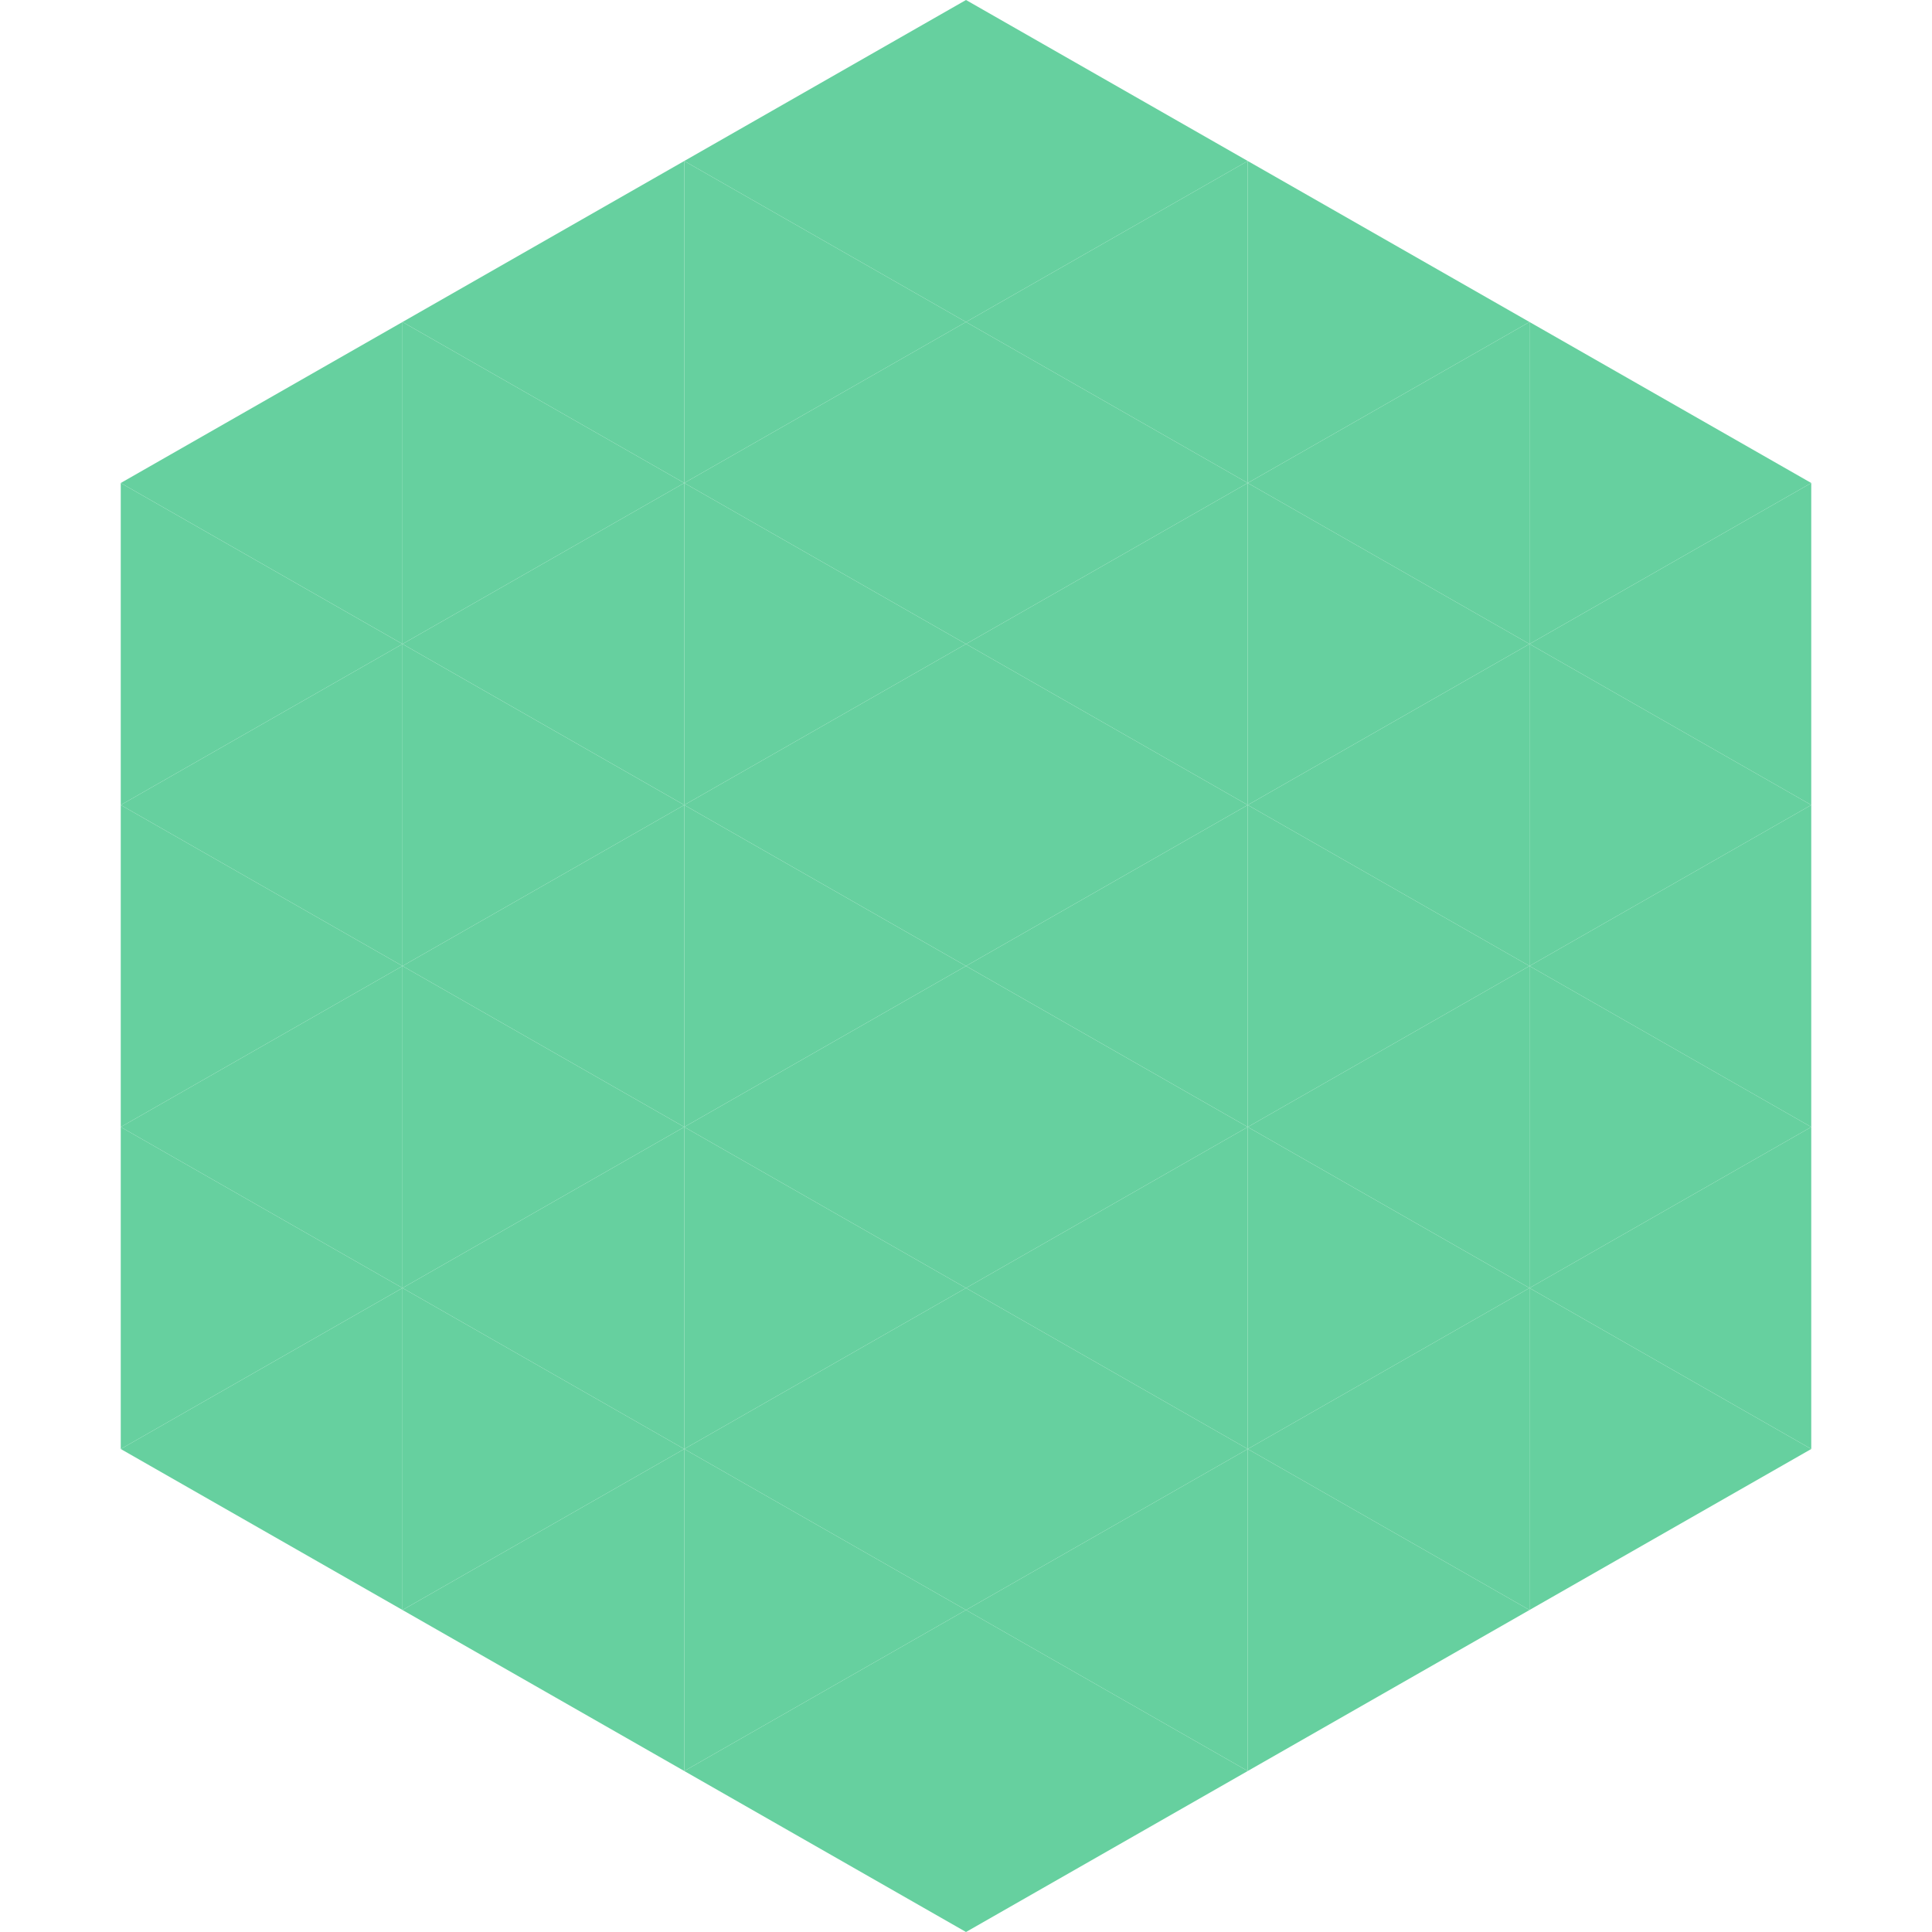 <?xml version="1.0"?>
<!-- Generated by SVGo -->
<svg width="240" height="240"
     xmlns="http://www.w3.org/2000/svg"
     xmlns:xlink="http://www.w3.org/1999/xlink">
<polygon points="50,40 15,60 50,80" style="fill:rgb(102,208,159)" />
<polygon points="190,40 225,60 190,80" style="fill:rgb(102,208,159)" />
<polygon points="15,60 50,80 15,100" style="fill:rgb(102,208,159)" />
<polygon points="225,60 190,80 225,100" style="fill:rgb(102,208,159)" />
<polygon points="50,80 15,100 50,120" style="fill:rgb(102,208,159)" />
<polygon points="190,80 225,100 190,120" style="fill:rgb(102,208,159)" />
<polygon points="15,100 50,120 15,140" style="fill:rgb(102,208,159)" />
<polygon points="225,100 190,120 225,140" style="fill:rgb(102,208,159)" />
<polygon points="50,120 15,140 50,160" style="fill:rgb(102,208,159)" />
<polygon points="190,120 225,140 190,160" style="fill:rgb(102,208,159)" />
<polygon points="15,140 50,160 15,180" style="fill:rgb(102,208,159)" />
<polygon points="225,140 190,160 225,180" style="fill:rgb(102,208,159)" />
<polygon points="50,160 15,180 50,200" style="fill:rgb(102,208,159)" />
<polygon points="190,160 225,180 190,200" style="fill:rgb(102,208,159)" />
<polygon points="15,180 50,200 15,220" style="fill:rgb(255,255,255); fill-opacity:0" />
<polygon points="225,180 190,200 225,220" style="fill:rgb(255,255,255); fill-opacity:0" />
<polygon points="50,0 85,20 50,40" style="fill:rgb(255,255,255); fill-opacity:0" />
<polygon points="190,0 155,20 190,40" style="fill:rgb(255,255,255); fill-opacity:0" />
<polygon points="85,20 50,40 85,60" style="fill:rgb(102,208,159)" />
<polygon points="155,20 190,40 155,60" style="fill:rgb(102,208,159)" />
<polygon points="50,40 85,60 50,80" style="fill:rgb(102,208,159)" />
<polygon points="190,40 155,60 190,80" style="fill:rgb(102,208,159)" />
<polygon points="85,60 50,80 85,100" style="fill:rgb(102,208,159)" />
<polygon points="155,60 190,80 155,100" style="fill:rgb(102,208,159)" />
<polygon points="50,80 85,100 50,120" style="fill:rgb(102,208,159)" />
<polygon points="190,80 155,100 190,120" style="fill:rgb(102,208,159)" />
<polygon points="85,100 50,120 85,140" style="fill:rgb(102,208,159)" />
<polygon points="155,100 190,120 155,140" style="fill:rgb(102,208,159)" />
<polygon points="50,120 85,140 50,160" style="fill:rgb(102,208,159)" />
<polygon points="190,120 155,140 190,160" style="fill:rgb(102,208,159)" />
<polygon points="85,140 50,160 85,180" style="fill:rgb(102,208,159)" />
<polygon points="155,140 190,160 155,180" style="fill:rgb(102,208,159)" />
<polygon points="50,160 85,180 50,200" style="fill:rgb(102,208,159)" />
<polygon points="190,160 155,180 190,200" style="fill:rgb(102,208,159)" />
<polygon points="85,180 50,200 85,220" style="fill:rgb(102,208,159)" />
<polygon points="155,180 190,200 155,220" style="fill:rgb(102,208,159)" />
<polygon points="120,0 85,20 120,40" style="fill:rgb(102,208,159)" />
<polygon points="120,0 155,20 120,40" style="fill:rgb(102,208,159)" />
<polygon points="85,20 120,40 85,60" style="fill:rgb(102,208,159)" />
<polygon points="155,20 120,40 155,60" style="fill:rgb(102,208,159)" />
<polygon points="120,40 85,60 120,80" style="fill:rgb(102,208,159)" />
<polygon points="120,40 155,60 120,80" style="fill:rgb(102,208,159)" />
<polygon points="85,60 120,80 85,100" style="fill:rgb(102,208,159)" />
<polygon points="155,60 120,80 155,100" style="fill:rgb(102,208,159)" />
<polygon points="120,80 85,100 120,120" style="fill:rgb(102,208,159)" />
<polygon points="120,80 155,100 120,120" style="fill:rgb(102,208,159)" />
<polygon points="85,100 120,120 85,140" style="fill:rgb(102,208,159)" />
<polygon points="155,100 120,120 155,140" style="fill:rgb(102,208,159)" />
<polygon points="120,120 85,140 120,160" style="fill:rgb(102,208,159)" />
<polygon points="120,120 155,140 120,160" style="fill:rgb(102,208,159)" />
<polygon points="85,140 120,160 85,180" style="fill:rgb(102,208,159)" />
<polygon points="155,140 120,160 155,180" style="fill:rgb(102,208,159)" />
<polygon points="120,160 85,180 120,200" style="fill:rgb(102,208,159)" />
<polygon points="120,160 155,180 120,200" style="fill:rgb(102,208,159)" />
<polygon points="85,180 120,200 85,220" style="fill:rgb(102,208,159)" />
<polygon points="155,180 120,200 155,220" style="fill:rgb(102,208,159)" />
<polygon points="120,200 85,220 120,240" style="fill:rgb(102,208,159)" />
<polygon points="120,200 155,220 120,240" style="fill:rgb(102,208,159)" />
<polygon points="85,220 120,240 85,260" style="fill:rgb(255,255,255); fill-opacity:0" />
<polygon points="155,220 120,240 155,260" style="fill:rgb(255,255,255); fill-opacity:0" />
</svg>
